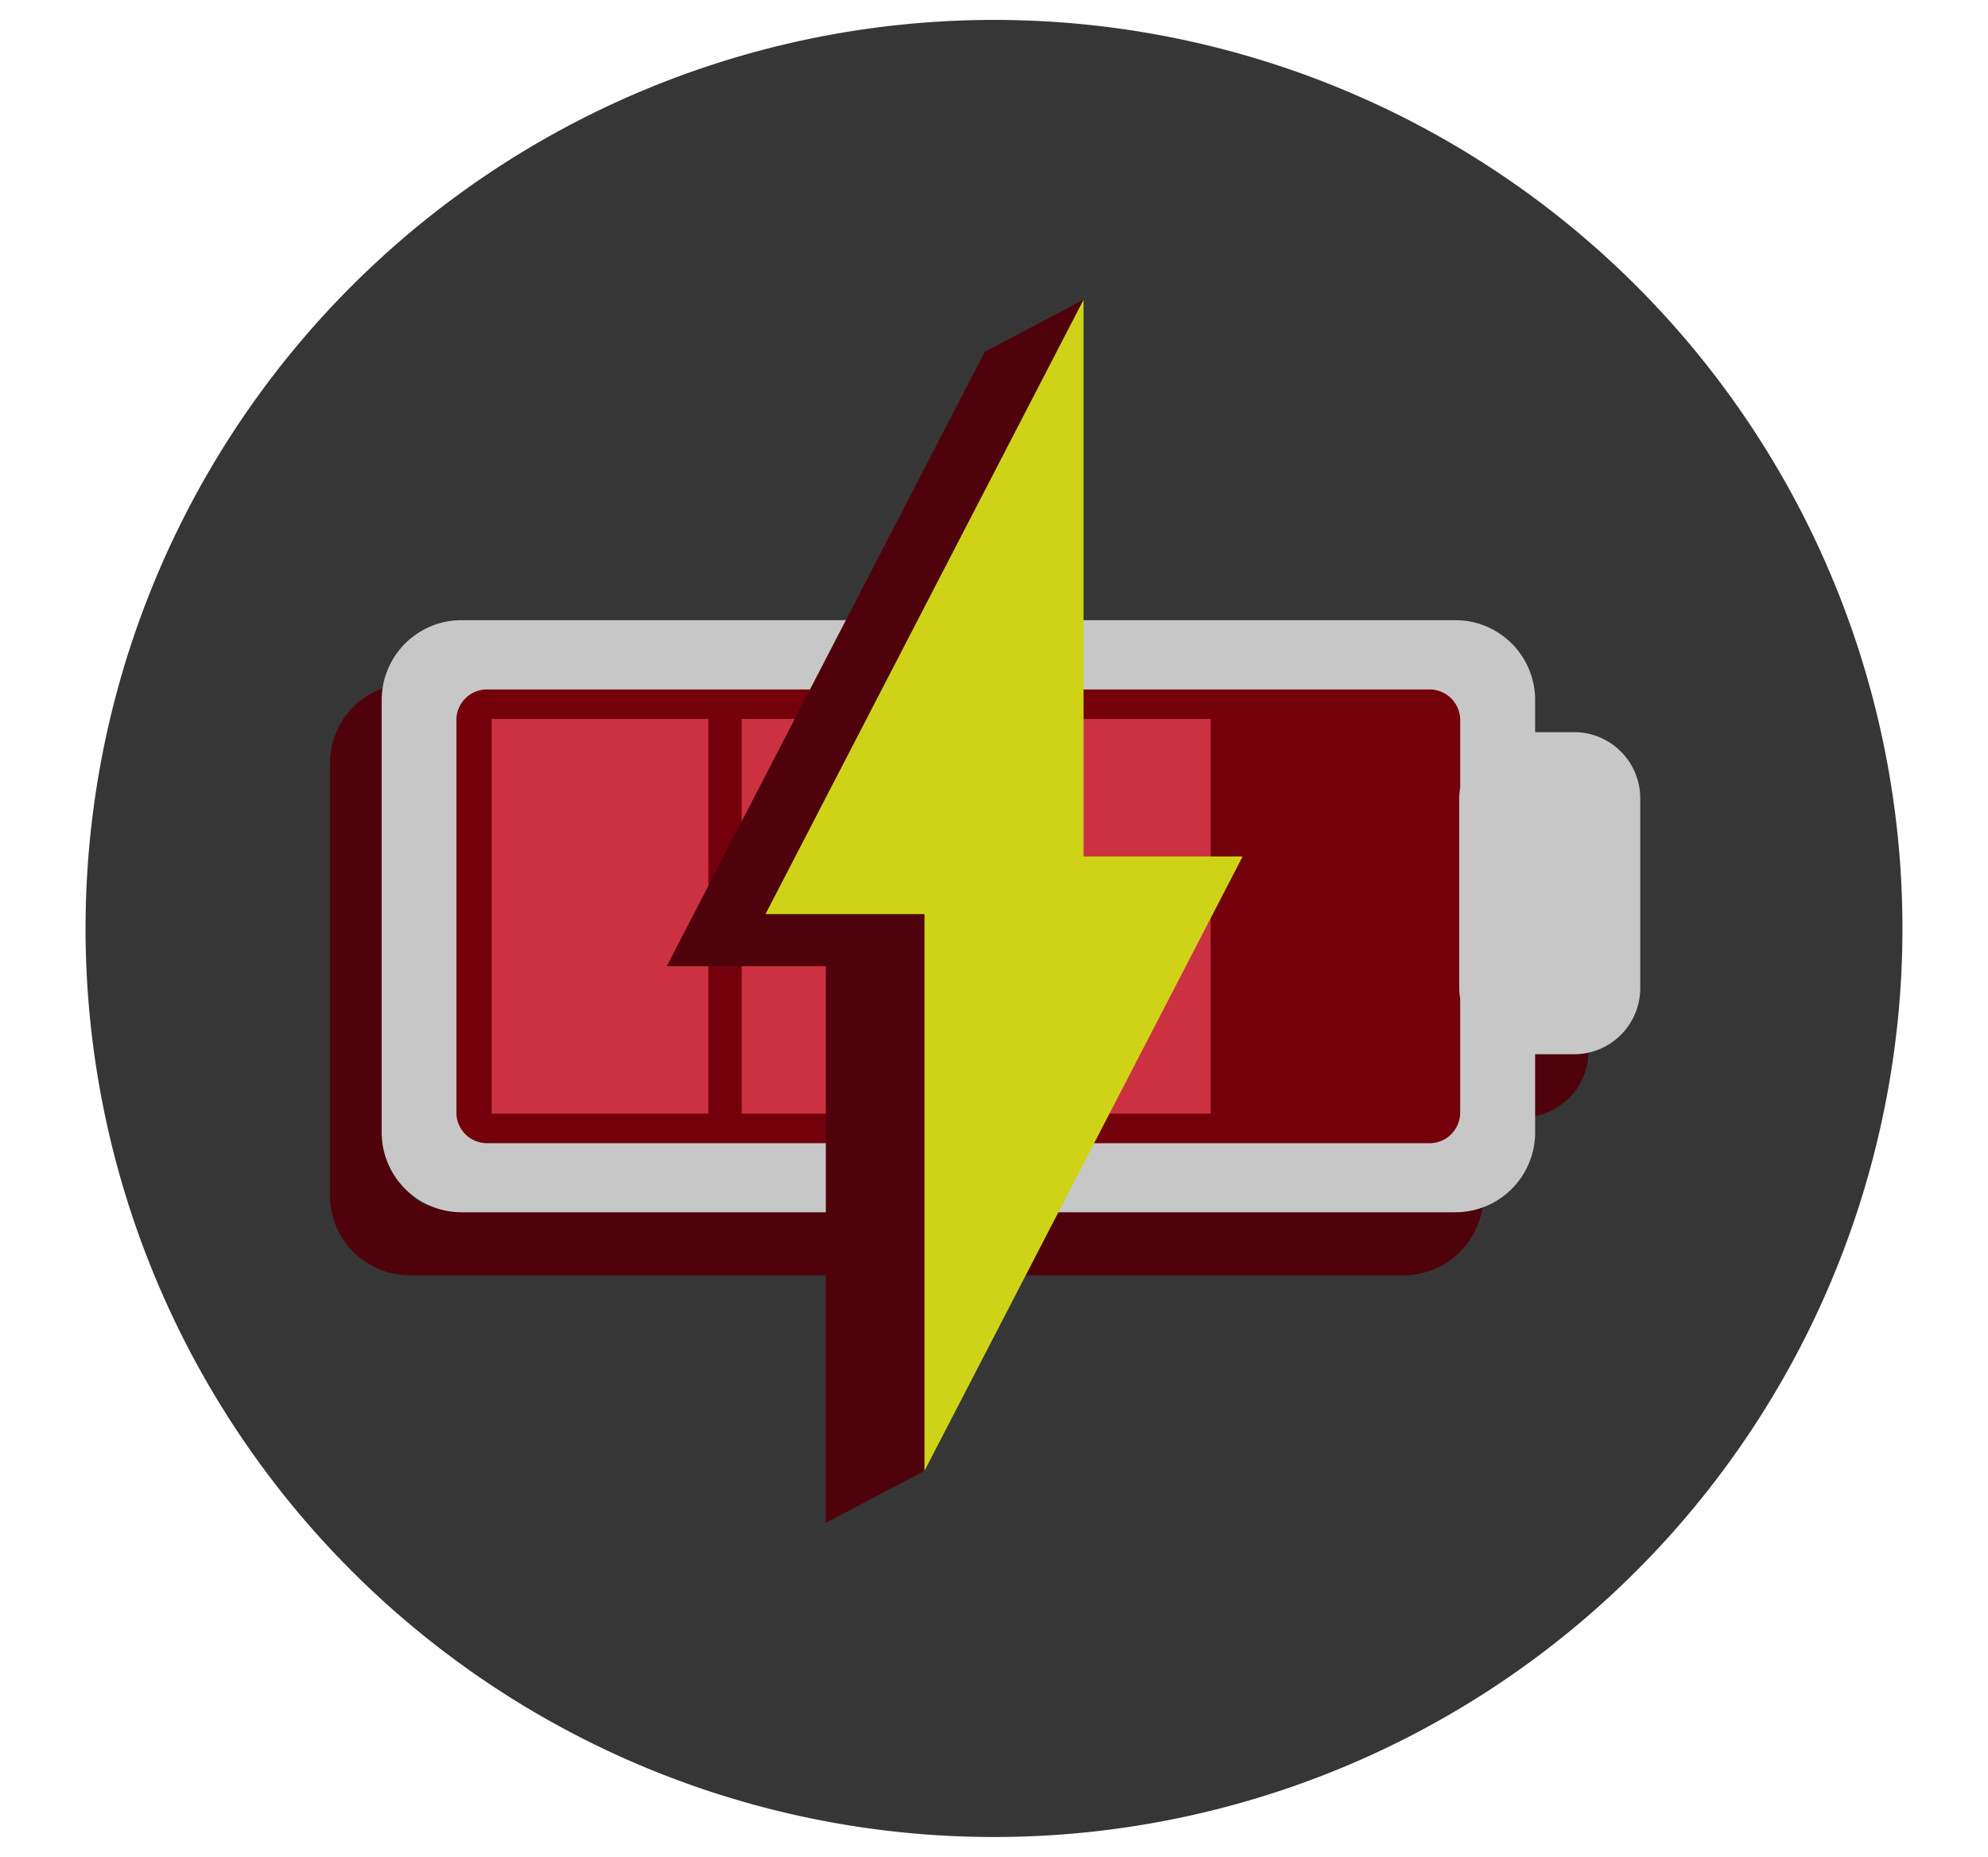 <?xml version="1.0" encoding="UTF-8"?>
<svg xmlns="http://www.w3.org/2000/svg" xmlns:xlink="http://www.w3.org/1999/xlink" id="Layer_1" data-name="Layer 1" viewBox="0 0 168.7 157.56">
  <defs>
    <style>.cls-1{fill:none;}.cls-2{clip-path:url(#clip-path);}.cls-3{fill:#cc3142;}.cls-4{fill:#363636;}.cls-5{fill:#4f020b;}.cls-6{fill:#73000a;}.cls-7{fill:#c7c7c7;}.cls-8{fill:#ced318;}</style>
    <clipPath id="clip-path">
      <rect class="cls-1" x="-1252.9" y="-469.87" width="677.36" height="720.85"></rect>
    </clipPath>
  </defs>
  <g class="cls-2">
    <path class="cls-3" d="M-302.3-426.34c-4.12,9.84-4.4,20.88-5.12,31.68l-23.89,4.21s-58.83,6.62-113.89,46.59c-7.64,5.57,23-.7,48.73,22.41-24.36,14.78-59.73,45-89.71,105.17-5.28,10.58,42.8-25,126.28,10.48-74.57,84.48-195.73,48.85-163.23,68,156.7,92.25,269.24,59.21,323.27,30.54-5,37.38-23.89,53.91-23.89,53.91A319.68,319.68,0,0,0-110-105.9c7.32,3.33,14.51,7,22.23,9.14C28.92-63.75,99.75-100.94,85-84.65c-72.5,80-195.62,197.86-391,188.36-59.08-2.88-108.4,14.65-232,53.16-25.89,8,67.23-56.22-15.24-49.51-264.17,21.48-363,165.7-351.08,117.88,2.75-11.09,26.3-69.52,77.63-147.41-219.06,14.42-360.91-61.4-407.39-73.29-51.28-13.1,208.69,7.51,315.59-55.19,18.77-11,42.89-30.76-.7-57.08-16.92-10.23,95.21,18.38,195.6-35.85q10.45-5.67,20.66-12c-90.2-14-152.66-41.09-160.06-45.88C-888.94-218.06-721.37-204.26-606.2-311c35.94-33.33-84.33-35-70.42-42.74,0,0,149.69-162.15,430.25-159.11,23.19.25-31.84,29.08-55.93,86.52"></path>
  </g>
  <path class="cls-4" d="M161.44,78.78A77.09,77.09,0,1,1,84.35,1.69a77.08,77.08,0,0,1,77.09,77.09"></path>
  <path class="cls-5" d="M129.15,67.47h-3.32V64.74A6.78,6.78,0,0,0,119.06,58H34.72A6.77,6.77,0,0,0,28,64.74v36.7a6.77,6.77,0,0,0,6.77,6.77h84.34a6.78,6.78,0,0,0,6.77-6.77V94.8h3.32a5.61,5.61,0,0,0,5.6-5.59V73.07a5.62,5.62,0,0,0-5.6-5.6m-12.28,34.87h-80a2.6,2.6,0,0,1-2.59-2.59V66.44a2.6,2.6,0,0,1,2.59-2.59h80a2.59,2.59,0,0,1,2.59,2.59v5.77a6,6,0,0,0-.07.86V89.21a6,6,0,0,0,.07.85v9.69a2.6,2.6,0,0,1-2.59,2.59"></path>
  <rect class="cls-6" x="36.31" y="55.97" width="89.4" height="42.7"></rect>
  <path class="cls-7" d="M133.59,62.12h-3.32V59.39a6.77,6.77,0,0,0-6.77-6.77H39.16a6.78,6.78,0,0,0-6.77,6.77v36.7a6.78,6.78,0,0,0,6.77,6.77H123.5a6.77,6.77,0,0,0,6.77-6.77V89.45h3.32a5.61,5.61,0,0,0,5.6-5.59V67.72a5.62,5.62,0,0,0-5.6-5.6M121.32,97h-80a2.6,2.6,0,0,1-2.59-2.59V61.09a2.59,2.59,0,0,1,2.59-2.59h80a2.6,2.6,0,0,1,2.59,2.59v5.77a4.91,4.91,0,0,0-.08.86V83.86a4.8,4.8,0,0,0,.08.85V94.4A2.6,2.6,0,0,1,121.32,97"></path>
  <rect class="cls-3" x="41.72" y="61" width="18.39" height="33.49"></rect>
  <rect class="cls-3" x="62.94" y="61" width="18.39" height="33.49"></rect>
  <rect class="cls-3" x="84.35" y="61" width="18.39" height="33.49"></rect>
  <polygon class="cls-5" points="97.07 77.08 83.57 77.08 91.95 25.43 83.57 29.85 56.58 81.98 70.08 81.98 70.08 129.21 78.45 124.8 97.07 77.08"></polygon>
  <polygon class="cls-8" points="105.45 72.67 91.95 72.67 91.95 25.43 64.96 77.56 78.45 77.56 78.45 124.8 105.45 72.67"></polygon>
</svg>
